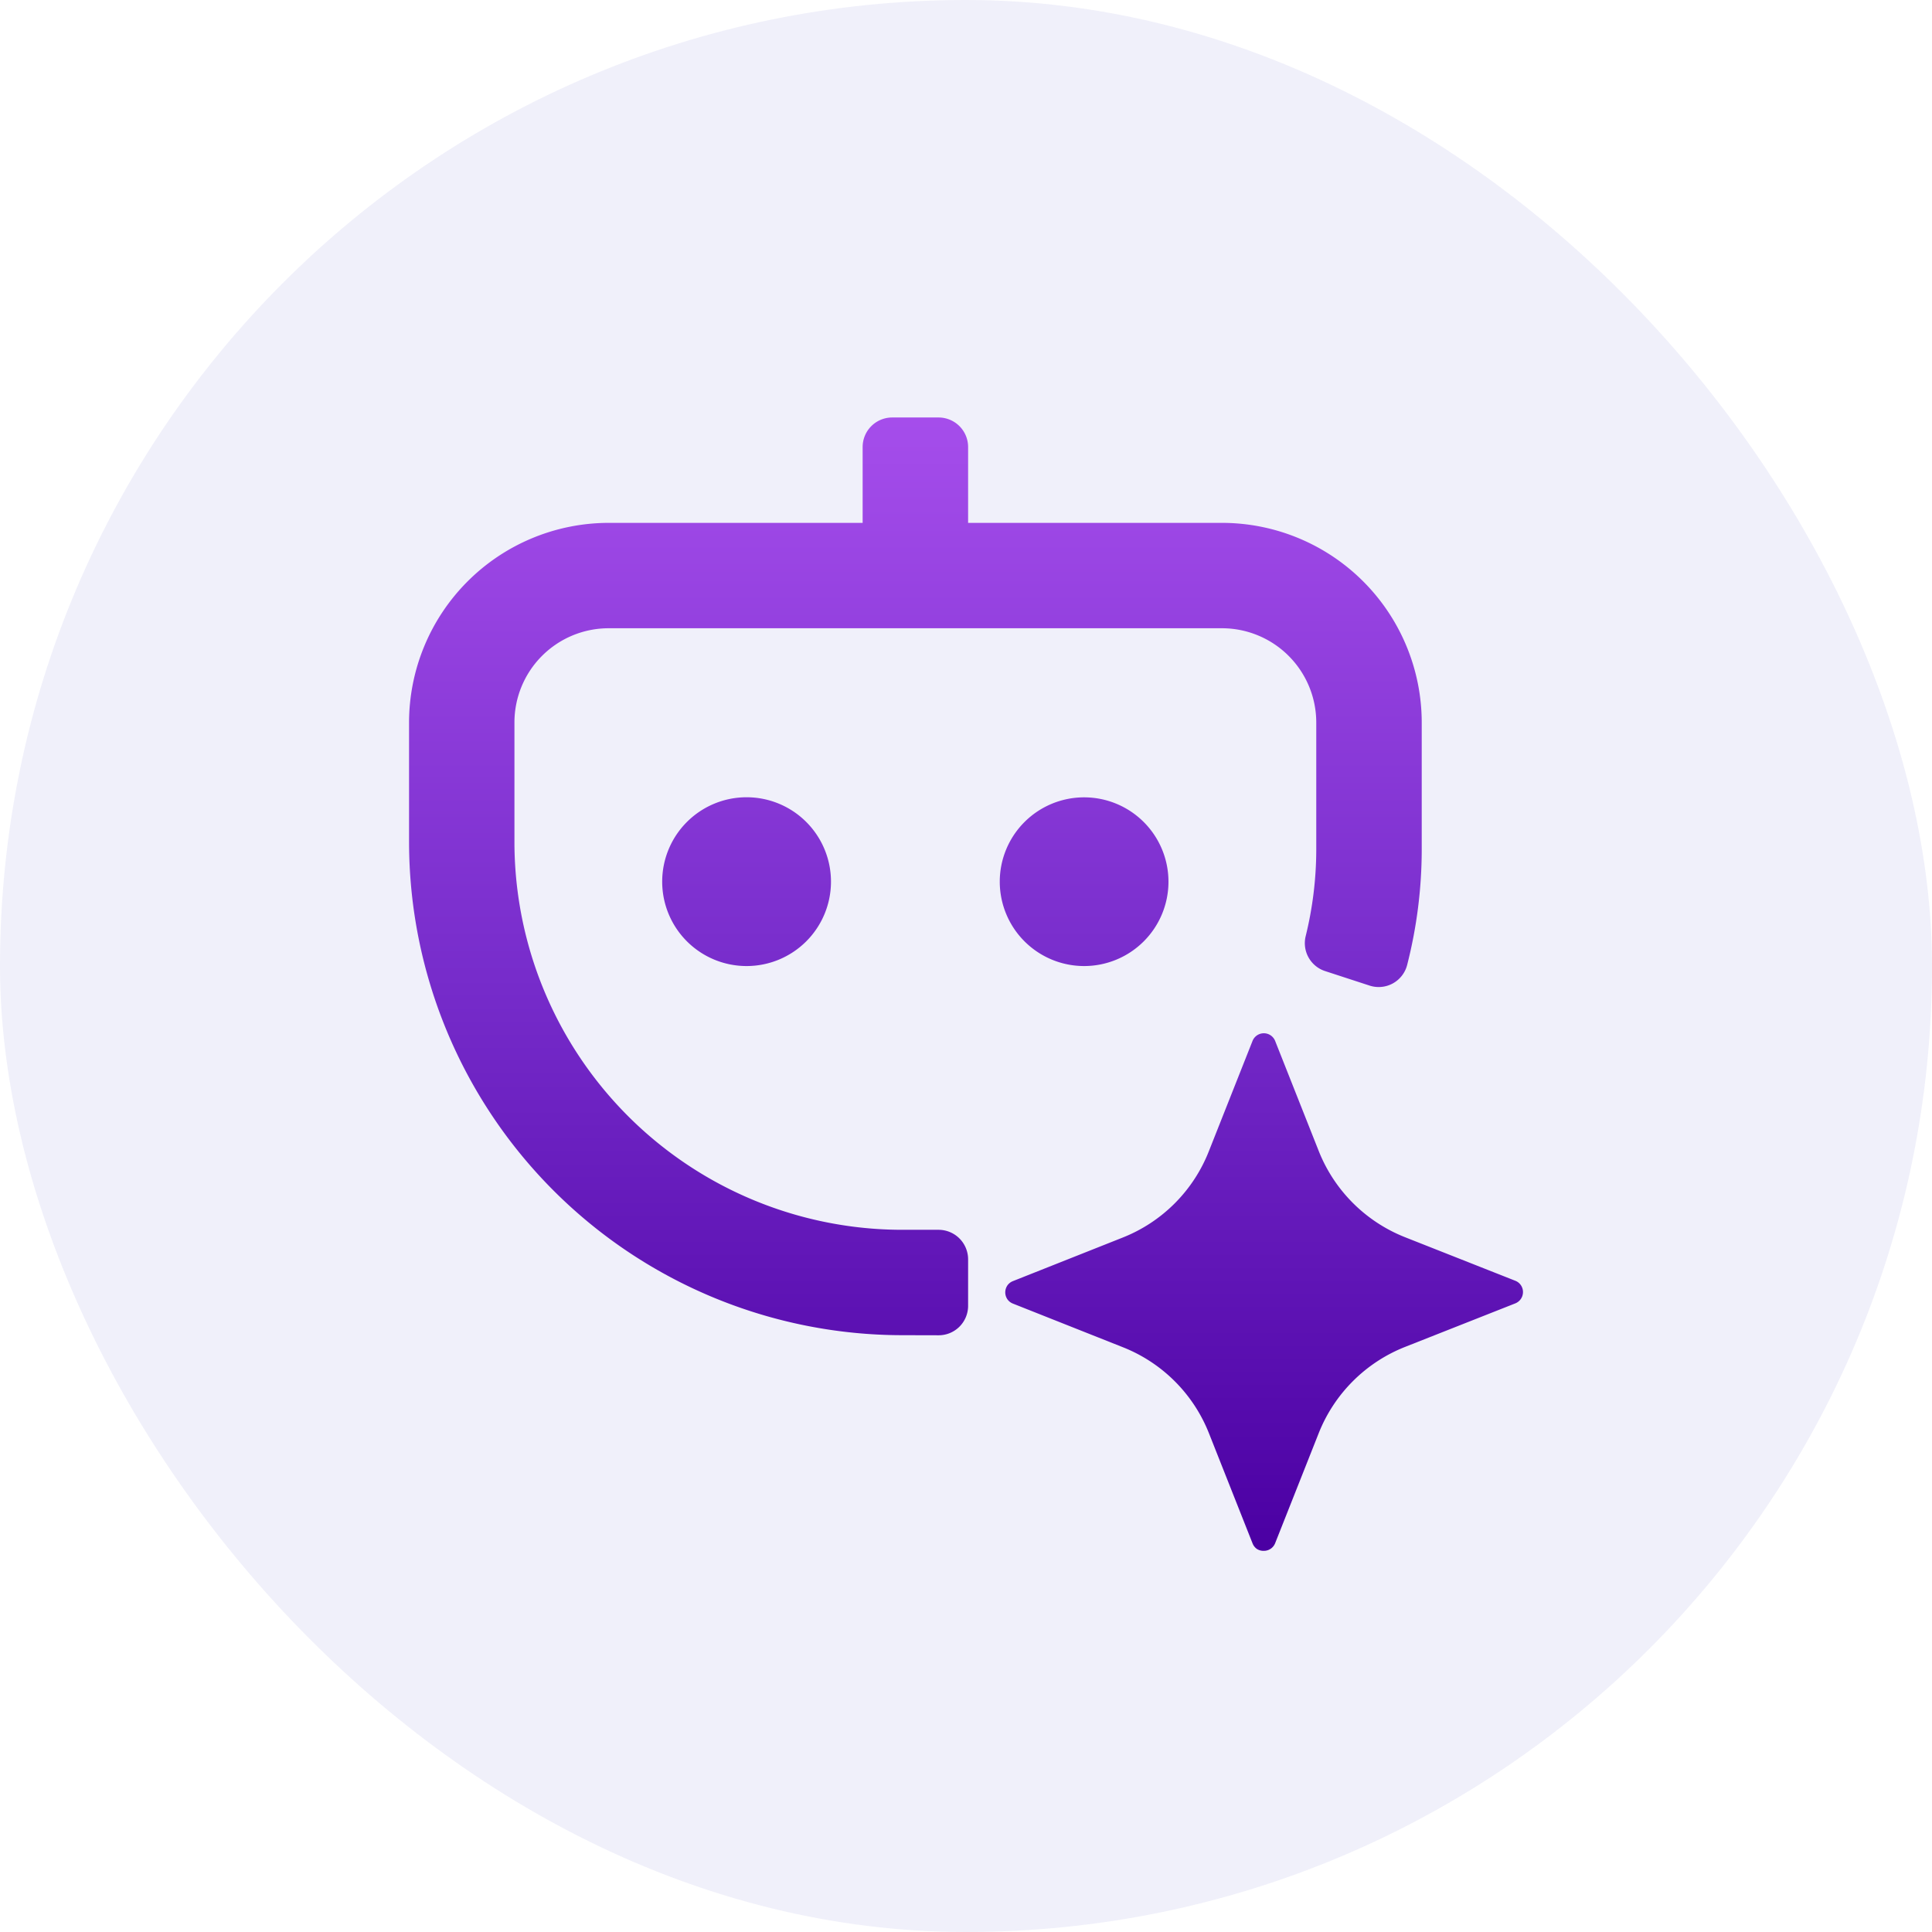 <?xml version="1.0" encoding="utf-8"?>
<svg xmlns="http://www.w3.org/2000/svg" xmlns:xlink="http://www.w3.org/1999/xlink" width="44" height="44" viewBox="0 0 44 44">
  <defs>
    <linearGradient id="linear-gradient" x1="0.5" x2="0.5" y2="1" gradientUnits="objectBoundingBox">
      <stop offset="0" stop-color="#a54deb"/>
      <stop offset="0.493" stop-color="#772ccb"/>
      <stop offset="1" stop-color="#4b00a3"/>
    </linearGradient>
  </defs>
  <g id="Hover_AI_AutoP_New" data-name="Hover AI AutoP New" transform="translate(3890 1283)">
    <rect id="Rectangle_7050" data-name="Rectangle 7050" width="44" height="44" rx="22" transform="translate(-3890 -1283)" fill="#f0f0fa"/>
    <path id="Union_81" data-name="Union 81" d="M19.31,25.769a.279.279,0,0,1-.1-.128l-.99-2.5a3.487,3.487,0,0,0-1.966-1.968l-2.5-.992a.275.275,0,0,1-.128-.1.281.281,0,0,1-.048-.156.286.286,0,0,1,.048-.157.279.279,0,0,1,.128-.1l2.5-.992A3.487,3.487,0,0,0,18.219,16.7l.99-2.5a.277.277,0,0,1,.516,0l.99,2.5a3.5,3.5,0,0,0,1.966,1.968l2.512.992a.275.275,0,0,1,.176.258.278.278,0,0,1-.176.258l-2.512.992a3.5,3.5,0,0,0-1.966,1.968l-.99,2.5a.275.275,0,0,1-.258.175A.276.276,0,0,1,19.31,25.769ZM11.24,20.9A11.24,11.24,0,0,1,0,9.66V6.95A4.551,4.551,0,0,1,4.548,2.4H10.33V.672A.673.673,0,0,1,11,0H12.06a.673.673,0,0,1,.672.672V2.4h5.783A4.551,4.551,0,0,1,23.063,6.95v2.9a10.657,10.657,0,0,1-.332,2.618.669.669,0,0,1-.859.469l-1.009-.329a.669.669,0,0,1-.442-.8,8.281,8.281,0,0,0,.24-1.956V6.95A2.148,2.148,0,0,0,18.515,4.8H4.548A2.146,2.146,0,0,0,2.4,6.95V9.66A8.837,8.837,0,0,0,11.24,18.5h.82a.673.673,0,0,1,.672.673v1.057a.671.671,0,0,1-.672.672Zm2.213-10.329a1.921,1.921,0,1,1,1.922,1.922A1.922,1.922,0,0,1,13.453,10.571Zm-7.688,0a1.922,1.922,0,1,1,1.922,1.922A1.922,1.922,0,0,1,5.765,10.571Z" transform="translate(-3880.684 -1273.492)" stroke="rgba(0,0,0,0)" stroke-miterlimit="10" stroke-width="1" fill="url(#linear-gradient)"/>
  </g>
</svg>
